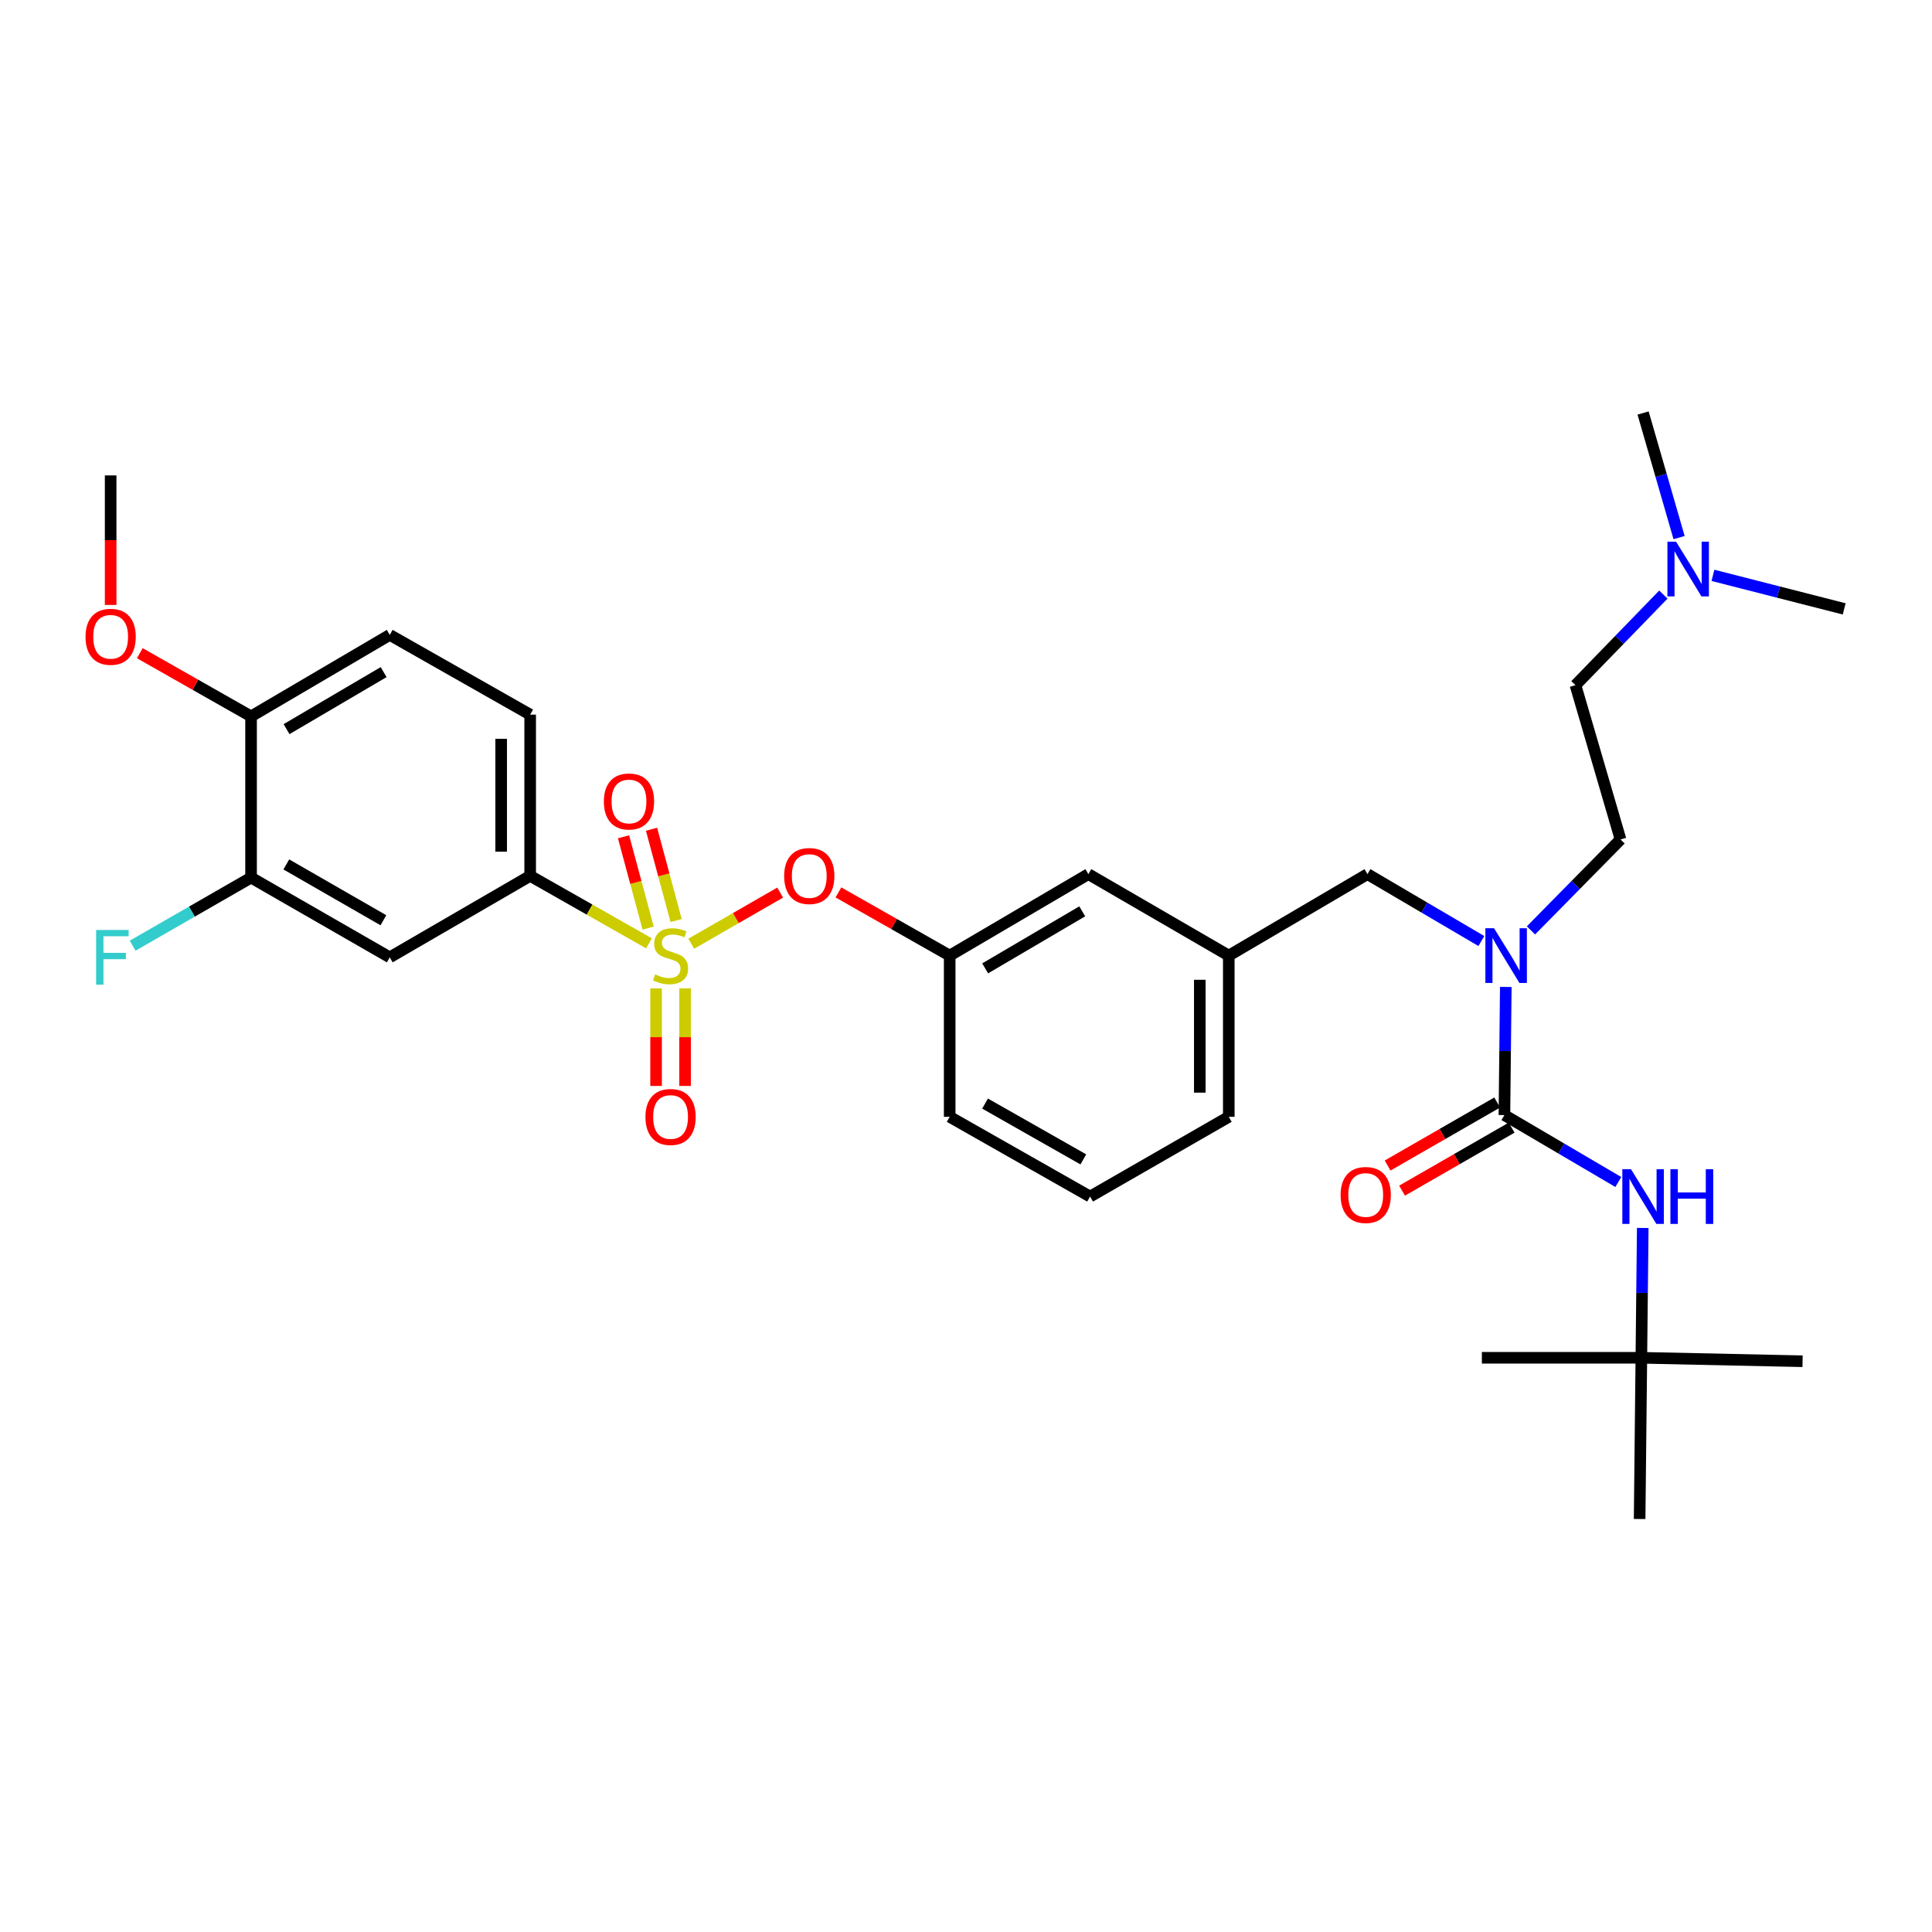 <?xml version='1.0' encoding='iso-8859-1'?>
<svg version='1.1' baseProfile='full'
              xmlns='http://www.w3.org/2000/svg'
                      xmlns:rdkit='http://www.rdkit.org/xml'
                      xmlns:xlink='http://www.w3.org/1999/xlink'
                  xml:space='preserve'
width='1000px' height='1000px' viewBox='0 0 1000 1000'>
<!-- END OF HEADER -->
<rect style='opacity:1.0;fill:#FFFFFF;stroke:none' width='1000' height='1000' x='0' y='0'> </rect>
<path class='bond-0' d='M 849.56,702.786 L 933.008,704.578' style='fill:none;fill-rule:evenodd;stroke:#000000;stroke-width:6px;stroke-linecap:butt;stroke-linejoin:miter;stroke-opacity:1' />
<path class='bond-1' d='M 849.56,702.786 L 848.668,786.225' style='fill:none;fill-rule:evenodd;stroke:#000000;stroke-width:6px;stroke-linecap:butt;stroke-linejoin:miter;stroke-opacity:1' />
<path class='bond-2' d='M 849.56,702.786 L 767.012,702.786' style='fill:none;fill-rule:evenodd;stroke:#000000;stroke-width:6px;stroke-linecap:butt;stroke-linejoin:miter;stroke-opacity:1' />
<path class='bond-3' d='M 849.56,702.786 L 849.923,669.185' style='fill:none;fill-rule:evenodd;stroke:#000000;stroke-width:6px;stroke-linecap:butt;stroke-linejoin:miter;stroke-opacity:1' />
<path class='bond-3' d='M 849.923,669.185 L 850.285,635.584' style='fill:none;fill-rule:evenodd;stroke:#0000FF;stroke-width:6px;stroke-linecap:butt;stroke-linejoin:miter;stroke-opacity:1' />
<path class='bond-4' d='M 707.794,452.442 L 636.014,494.616' style='fill:none;fill-rule:evenodd;stroke:#000000;stroke-width:6px;stroke-linecap:butt;stroke-linejoin:miter;stroke-opacity:1' />
<path class='bond-5' d='M 707.794,452.442 L 737.273,469.762' style='fill:none;fill-rule:evenodd;stroke:#000000;stroke-width:6px;stroke-linecap:butt;stroke-linejoin:miter;stroke-opacity:1' />
<path class='bond-5' d='M 737.273,469.762 L 766.752,487.083' style='fill:none;fill-rule:evenodd;stroke:#0000FF;stroke-width:6px;stroke-linecap:butt;stroke-linejoin:miter;stroke-opacity:1' />
<path class='bond-6' d='M 779.398,510.84 L 779.039,544.002' style='fill:none;fill-rule:evenodd;stroke:#0000FF;stroke-width:6px;stroke-linecap:butt;stroke-linejoin:miter;stroke-opacity:1' />
<path class='bond-6' d='M 779.039,544.002 L 778.681,577.164' style='fill:none;fill-rule:evenodd;stroke:#000000;stroke-width:6px;stroke-linecap:butt;stroke-linejoin:miter;stroke-opacity:1' />
<path class='bond-7' d='M 792.423,481.571 L 815.607,458.034' style='fill:none;fill-rule:evenodd;stroke:#0000FF;stroke-width:6px;stroke-linecap:butt;stroke-linejoin:miter;stroke-opacity:1' />
<path class='bond-7' d='M 815.607,458.034 L 838.792,434.497' style='fill:none;fill-rule:evenodd;stroke:#000000;stroke-width:6px;stroke-linecap:butt;stroke-linejoin:miter;stroke-opacity:1' />
<path class='bond-8' d='M 774.942,570.66 L 746.583,586.965' style='fill:none;fill-rule:evenodd;stroke:#000000;stroke-width:6px;stroke-linecap:butt;stroke-linejoin:miter;stroke-opacity:1' />
<path class='bond-8' d='M 746.583,586.965 L 718.225,603.27' style='fill:none;fill-rule:evenodd;stroke:#FF0000;stroke-width:6px;stroke-linecap:butt;stroke-linejoin:miter;stroke-opacity:1' />
<path class='bond-8' d='M 782.42,583.667 L 754.061,599.971' style='fill:none;fill-rule:evenodd;stroke:#000000;stroke-width:6px;stroke-linecap:butt;stroke-linejoin:miter;stroke-opacity:1' />
<path class='bond-8' d='M 754.061,599.971 L 725.703,616.276' style='fill:none;fill-rule:evenodd;stroke:#FF0000;stroke-width:6px;stroke-linecap:butt;stroke-linejoin:miter;stroke-opacity:1' />
<path class='bond-9' d='M 778.681,577.164 L 808.16,594.484' style='fill:none;fill-rule:evenodd;stroke:#000000;stroke-width:6px;stroke-linecap:butt;stroke-linejoin:miter;stroke-opacity:1' />
<path class='bond-9' d='M 808.16,594.484 L 837.639,611.804' style='fill:none;fill-rule:evenodd;stroke:#0000FF;stroke-width:6px;stroke-linecap:butt;stroke-linejoin:miter;stroke-opacity:1' />
<path class='bond-10' d='M 860.955,307.751 L 838.209,331.196' style='fill:none;fill-rule:evenodd;stroke:#0000FF;stroke-width:6px;stroke-linecap:butt;stroke-linejoin:miter;stroke-opacity:1' />
<path class='bond-10' d='M 838.209,331.196 L 815.463,354.641' style='fill:none;fill-rule:evenodd;stroke:#000000;stroke-width:6px;stroke-linecap:butt;stroke-linejoin:miter;stroke-opacity:1' />
<path class='bond-11' d='M 869.091,278.261 L 859.776,246.018' style='fill:none;fill-rule:evenodd;stroke:#0000FF;stroke-width:6px;stroke-linecap:butt;stroke-linejoin:miter;stroke-opacity:1' />
<path class='bond-11' d='M 859.776,246.018 L 850.46,213.775' style='fill:none;fill-rule:evenodd;stroke:#000000;stroke-width:6px;stroke-linecap:butt;stroke-linejoin:miter;stroke-opacity:1' />
<path class='bond-12' d='M 886.613,297.799 L 920.579,306.479' style='fill:none;fill-rule:evenodd;stroke:#0000FF;stroke-width:6px;stroke-linecap:butt;stroke-linejoin:miter;stroke-opacity:1' />
<path class='bond-12' d='M 920.579,306.479 L 954.545,315.159' style='fill:none;fill-rule:evenodd;stroke:#000000;stroke-width:6px;stroke-linecap:butt;stroke-linejoin:miter;stroke-opacity:1' />
<path class='bond-13' d='M 815.463,354.641 L 838.792,434.497' style='fill:none;fill-rule:evenodd;stroke:#000000;stroke-width:6px;stroke-linecap:butt;stroke-linejoin:miter;stroke-opacity:1' />
<path class='bond-14' d='M 636.014,578.064 L 636.014,494.616' style='fill:none;fill-rule:evenodd;stroke:#000000;stroke-width:6px;stroke-linecap:butt;stroke-linejoin:miter;stroke-opacity:1' />
<path class='bond-14' d='M 621.012,565.547 L 621.012,507.133' style='fill:none;fill-rule:evenodd;stroke:#000000;stroke-width:6px;stroke-linecap:butt;stroke-linejoin:miter;stroke-opacity:1' />
<path class='bond-15' d='M 636.014,578.064 L 564.227,619.338' style='fill:none;fill-rule:evenodd;stroke:#000000;stroke-width:6px;stroke-linecap:butt;stroke-linejoin:miter;stroke-opacity:1' />
<path class='bond-16' d='M 636.014,494.616 L 563.335,452.442' style='fill:none;fill-rule:evenodd;stroke:#000000;stroke-width:6px;stroke-linecap:butt;stroke-linejoin:miter;stroke-opacity:1' />
<path class='bond-17' d='M 563.335,452.442 L 491.556,494.616' style='fill:none;fill-rule:evenodd;stroke:#000000;stroke-width:6px;stroke-linecap:butt;stroke-linejoin:miter;stroke-opacity:1' />
<path class='bond-17' d='M 560.168,471.703 L 509.923,501.225' style='fill:none;fill-rule:evenodd;stroke:#000000;stroke-width:6px;stroke-linecap:butt;stroke-linejoin:miter;stroke-opacity:1' />
<path class='bond-18' d='M 491.556,494.616 L 491.556,578.064' style='fill:none;fill-rule:evenodd;stroke:#000000;stroke-width:6px;stroke-linecap:butt;stroke-linejoin:miter;stroke-opacity:1' />
<path class='bond-19' d='M 491.556,494.616 L 462.761,478.263' style='fill:none;fill-rule:evenodd;stroke:#000000;stroke-width:6px;stroke-linecap:butt;stroke-linejoin:miter;stroke-opacity:1' />
<path class='bond-19' d='M 462.761,478.263 L 433.966,461.911' style='fill:none;fill-rule:evenodd;stroke:#FF0000;stroke-width:6px;stroke-linecap:butt;stroke-linejoin:miter;stroke-opacity:1' />
<path class='bond-20' d='M 491.556,578.064 L 564.227,619.338' style='fill:none;fill-rule:evenodd;stroke:#000000;stroke-width:6px;stroke-linecap:butt;stroke-linejoin:miter;stroke-opacity:1' />
<path class='bond-20' d='M 509.865,571.209 L 560.735,600.101' style='fill:none;fill-rule:evenodd;stroke:#000000;stroke-width:6px;stroke-linecap:butt;stroke-linejoin:miter;stroke-opacity:1' />
<path class='bond-21' d='M 129.95,370.794 L 201.738,328.62' style='fill:none;fill-rule:evenodd;stroke:#000000;stroke-width:6px;stroke-linecap:butt;stroke-linejoin:miter;stroke-opacity:1' />
<path class='bond-21' d='M 148.318,377.403 L 198.569,347.881' style='fill:none;fill-rule:evenodd;stroke:#000000;stroke-width:6px;stroke-linecap:butt;stroke-linejoin:miter;stroke-opacity:1' />
<path class='bond-22' d='M 129.95,370.794 L 129.95,454.242' style='fill:none;fill-rule:evenodd;stroke:#000000;stroke-width:6px;stroke-linecap:butt;stroke-linejoin:miter;stroke-opacity:1' />
<path class='bond-23' d='M 129.95,370.794 L 101.155,354.442' style='fill:none;fill-rule:evenodd;stroke:#000000;stroke-width:6px;stroke-linecap:butt;stroke-linejoin:miter;stroke-opacity:1' />
<path class='bond-23' d='M 101.155,354.442 L 72.36,338.089' style='fill:none;fill-rule:evenodd;stroke:#FF0000;stroke-width:6px;stroke-linecap:butt;stroke-linejoin:miter;stroke-opacity:1' />
<path class='bond-24' d='M 201.738,328.62 L 274.409,369.894' style='fill:none;fill-rule:evenodd;stroke:#000000;stroke-width:6px;stroke-linecap:butt;stroke-linejoin:miter;stroke-opacity:1' />
<path class='bond-25' d='M 274.409,369.894 L 274.409,453.342' style='fill:none;fill-rule:evenodd;stroke:#000000;stroke-width:6px;stroke-linecap:butt;stroke-linejoin:miter;stroke-opacity:1' />
<path class='bond-25' d='M 259.406,382.411 L 259.406,440.825' style='fill:none;fill-rule:evenodd;stroke:#000000;stroke-width:6px;stroke-linecap:butt;stroke-linejoin:miter;stroke-opacity:1' />
<path class='bond-26' d='M 274.409,453.342 L 201.738,495.516' style='fill:none;fill-rule:evenodd;stroke:#000000;stroke-width:6px;stroke-linecap:butt;stroke-linejoin:miter;stroke-opacity:1' />
<path class='bond-27' d='M 274.409,453.342 L 305.164,470.807' style='fill:none;fill-rule:evenodd;stroke:#000000;stroke-width:6px;stroke-linecap:butt;stroke-linejoin:miter;stroke-opacity:1' />
<path class='bond-27' d='M 305.164,470.807 L 335.919,488.273' style='fill:none;fill-rule:evenodd;stroke:#CCCC00;stroke-width:6px;stroke-linecap:butt;stroke-linejoin:miter;stroke-opacity:1' />
<path class='bond-28' d='M 403.806,462.006 L 380.805,475.231' style='fill:none;fill-rule:evenodd;stroke:#FF0000;stroke-width:6px;stroke-linecap:butt;stroke-linejoin:miter;stroke-opacity:1' />
<path class='bond-28' d='M 380.805,475.231 L 357.804,488.455' style='fill:none;fill-rule:evenodd;stroke:#CCCC00;stroke-width:6px;stroke-linecap:butt;stroke-linejoin:miter;stroke-opacity:1' />
<path class='bond-29' d='M 339.587,511.582 L 339.587,536.832' style='fill:none;fill-rule:evenodd;stroke:#CCCC00;stroke-width:6px;stroke-linecap:butt;stroke-linejoin:miter;stroke-opacity:1' />
<path class='bond-29' d='M 339.587,536.832 L 339.587,562.082' style='fill:none;fill-rule:evenodd;stroke:#FF0000;stroke-width:6px;stroke-linecap:butt;stroke-linejoin:miter;stroke-opacity:1' />
<path class='bond-29' d='M 354.59,511.582 L 354.59,536.832' style='fill:none;fill-rule:evenodd;stroke:#CCCC00;stroke-width:6px;stroke-linecap:butt;stroke-linejoin:miter;stroke-opacity:1' />
<path class='bond-29' d='M 354.59,536.832 L 354.59,562.082' style='fill:none;fill-rule:evenodd;stroke:#FF0000;stroke-width:6px;stroke-linecap:butt;stroke-linejoin:miter;stroke-opacity:1' />
<path class='bond-30' d='M 349.967,476.475 L 343.597,452.846' style='fill:none;fill-rule:evenodd;stroke:#CCCC00;stroke-width:6px;stroke-linecap:butt;stroke-linejoin:miter;stroke-opacity:1' />
<path class='bond-30' d='M 343.597,452.846 L 337.226,429.216' style='fill:none;fill-rule:evenodd;stroke:#FF0000;stroke-width:6px;stroke-linecap:butt;stroke-linejoin:miter;stroke-opacity:1' />
<path class='bond-30' d='M 335.482,480.381 L 329.111,456.751' style='fill:none;fill-rule:evenodd;stroke:#CCCC00;stroke-width:6px;stroke-linecap:butt;stroke-linejoin:miter;stroke-opacity:1' />
<path class='bond-30' d='M 329.111,456.751 L 322.741,433.121' style='fill:none;fill-rule:evenodd;stroke:#FF0000;stroke-width:6px;stroke-linecap:butt;stroke-linejoin:miter;stroke-opacity:1' />
<path class='bond-31' d='M 201.738,495.516 L 129.95,454.242' style='fill:none;fill-rule:evenodd;stroke:#000000;stroke-width:6px;stroke-linecap:butt;stroke-linejoin:miter;stroke-opacity:1' />
<path class='bond-31' d='M 198.448,476.319 L 148.196,447.427' style='fill:none;fill-rule:evenodd;stroke:#000000;stroke-width:6px;stroke-linecap:butt;stroke-linejoin:miter;stroke-opacity:1' />
<path class='bond-32' d='M 129.95,454.242 L 99.306,471.863' style='fill:none;fill-rule:evenodd;stroke:#000000;stroke-width:6px;stroke-linecap:butt;stroke-linejoin:miter;stroke-opacity:1' />
<path class='bond-32' d='M 99.306,471.863 L 68.661,489.484' style='fill:none;fill-rule:evenodd;stroke:#33CCCC;stroke-width:6px;stroke-linecap:butt;stroke-linejoin:miter;stroke-opacity:1' />
<path class='bond-33' d='M 57.271,313.114 L 57.271,279.593' style='fill:none;fill-rule:evenodd;stroke:#FF0000;stroke-width:6px;stroke-linecap:butt;stroke-linejoin:miter;stroke-opacity:1' />
<path class='bond-33' d='M 57.271,279.593 L 57.271,246.072' style='fill:none;fill-rule:evenodd;stroke:#000000;stroke-width:6px;stroke-linecap:butt;stroke-linejoin:miter;stroke-opacity:1' />
<path  class='atom-2' d='M 773.313 480.456
L 782.593 495.456
Q 783.513 496.936, 784.993 499.616
Q 786.473 502.296, 786.553 502.456
L 786.553 480.456
L 790.313 480.456
L 790.313 508.776
L 786.433 508.776
L 776.473 492.376
Q 775.313 490.456, 774.073 488.256
Q 772.873 486.056, 772.513 485.376
L 772.513 508.776
L 768.833 508.776
L 768.833 480.456
L 773.313 480.456
' fill='#0000FF'/>
<path  class='atom-4' d='M 693.894 618.518
Q 693.894 611.718, 697.254 607.918
Q 700.614 604.118, 706.894 604.118
Q 713.174 604.118, 716.534 607.918
Q 719.894 611.718, 719.894 618.518
Q 719.894 625.398, 716.494 629.318
Q 713.094 633.198, 706.894 633.198
Q 700.654 633.198, 697.254 629.318
Q 693.894 625.438, 693.894 618.518
M 706.894 629.998
Q 711.214 629.998, 713.534 627.118
Q 715.894 624.198, 715.894 618.518
Q 715.894 612.958, 713.534 610.158
Q 711.214 607.318, 706.894 607.318
Q 702.574 607.318, 700.214 610.118
Q 697.894 612.918, 697.894 618.518
Q 697.894 624.238, 700.214 627.118
Q 702.574 629.998, 706.894 629.998
' fill='#FF0000'/>
<path  class='atom-5' d='M 844.2 605.178
L 853.48 620.178
Q 854.4 621.658, 855.88 624.338
Q 857.36 627.018, 857.44 627.178
L 857.44 605.178
L 861.2 605.178
L 861.2 633.498
L 857.32 633.498
L 847.36 617.098
Q 846.2 615.178, 844.96 612.978
Q 843.76 610.778, 843.4 610.098
L 843.4 633.498
L 839.72 633.498
L 839.72 605.178
L 844.2 605.178
' fill='#0000FF'/>
<path  class='atom-5' d='M 864.6 605.178
L 868.44 605.178
L 868.44 617.218
L 882.92 617.218
L 882.92 605.178
L 886.76 605.178
L 886.76 633.498
L 882.92 633.498
L 882.92 620.418
L 868.44 620.418
L 868.44 633.498
L 864.6 633.498
L 864.6 605.178
' fill='#0000FF'/>
<path  class='atom-8' d='M 867.53 280.362
L 876.81 295.362
Q 877.73 296.842, 879.21 299.522
Q 880.69 302.202, 880.77 302.362
L 880.77 280.362
L 884.53 280.362
L 884.53 308.682
L 880.65 308.682
L 870.69 292.282
Q 869.53 290.362, 868.29 288.162
Q 867.09 285.962, 866.73 285.282
L 866.73 308.682
L 863.05 308.682
L 863.05 280.362
L 867.53 280.362
' fill='#0000FF'/>
<path  class='atom-20' d='M 405.876 453.422
Q 405.876 446.622, 409.236 442.822
Q 412.596 439.022, 418.876 439.022
Q 425.156 439.022, 428.516 442.822
Q 431.876 446.622, 431.876 453.422
Q 431.876 460.302, 428.476 464.222
Q 425.076 468.102, 418.876 468.102
Q 412.636 468.102, 409.236 464.222
Q 405.876 460.342, 405.876 453.422
M 418.876 464.902
Q 423.196 464.902, 425.516 462.022
Q 427.876 459.102, 427.876 453.422
Q 427.876 447.862, 425.516 445.062
Q 423.196 442.222, 418.876 442.222
Q 414.556 442.222, 412.196 445.022
Q 409.876 447.822, 409.876 453.422
Q 409.876 459.142, 412.196 462.022
Q 414.556 464.902, 418.876 464.902
' fill='#FF0000'/>
<path  class='atom-21' d='M 339.088 504.336
Q 339.408 504.456, 340.728 505.016
Q 342.048 505.576, 343.488 505.936
Q 344.968 506.256, 346.408 506.256
Q 349.088 506.256, 350.648 504.976
Q 352.208 503.656, 352.208 501.376
Q 352.208 499.816, 351.408 498.856
Q 350.648 497.896, 349.448 497.376
Q 348.248 496.856, 346.248 496.256
Q 343.728 495.496, 342.208 494.776
Q 340.728 494.056, 339.648 492.536
Q 338.608 491.016, 338.608 488.456
Q 338.608 484.896, 341.008 482.696
Q 343.448 480.496, 348.248 480.496
Q 351.528 480.496, 355.248 482.056
L 354.328 485.136
Q 350.928 483.736, 348.368 483.736
Q 345.608 483.736, 344.088 484.896
Q 342.568 486.016, 342.608 487.976
Q 342.608 489.496, 343.368 490.416
Q 344.168 491.336, 345.288 491.856
Q 346.448 492.376, 348.368 492.976
Q 350.928 493.776, 352.448 494.576
Q 353.968 495.376, 355.048 497.016
Q 356.168 498.616, 356.168 501.376
Q 356.168 505.296, 353.528 507.416
Q 350.928 509.496, 346.568 509.496
Q 344.048 509.496, 342.128 508.936
Q 340.248 508.416, 338.008 507.496
L 339.088 504.336
' fill='#CCCC00'/>
<path  class='atom-22' d='M 334.088 578.144
Q 334.088 571.344, 337.448 567.544
Q 340.808 563.744, 347.088 563.744
Q 353.368 563.744, 356.728 567.544
Q 360.088 571.344, 360.088 578.144
Q 360.088 585.024, 356.688 588.944
Q 353.288 592.824, 347.088 592.824
Q 340.848 592.824, 337.448 588.944
Q 334.088 585.064, 334.088 578.144
M 347.088 589.624
Q 351.408 589.624, 353.728 586.744
Q 356.088 583.824, 356.088 578.144
Q 356.088 572.584, 353.728 569.784
Q 351.408 566.944, 347.088 566.944
Q 342.768 566.944, 340.408 569.744
Q 338.088 572.544, 338.088 578.144
Q 338.088 583.864, 340.408 586.744
Q 342.768 589.624, 347.088 589.624
' fill='#FF0000'/>
<path  class='atom-23' d='M 312.56 414.84
Q 312.56 408.04, 315.92 404.24
Q 319.28 400.44, 325.56 400.44
Q 331.84 400.44, 335.2 404.24
Q 338.56 408.04, 338.56 414.84
Q 338.56 421.72, 335.16 425.64
Q 331.76 429.52, 325.56 429.52
Q 319.32 429.52, 315.92 425.64
Q 312.56 421.76, 312.56 414.84
M 325.56 426.32
Q 329.88 426.32, 332.2 423.44
Q 334.56 420.52, 334.56 414.84
Q 334.56 409.28, 332.2 406.48
Q 329.88 403.64, 325.56 403.64
Q 321.24 403.64, 318.88 406.44
Q 316.56 409.24, 316.56 414.84
Q 316.56 420.56, 318.88 423.44
Q 321.24 426.32, 325.56 426.32
' fill='#FF0000'/>
<path  class='atom-26' d='M 44.271 329.6
Q 44.271 322.8, 47.631 319
Q 50.991 315.2, 57.271 315.2
Q 63.551 315.2, 66.911 319
Q 70.271 322.8, 70.271 329.6
Q 70.271 336.48, 66.871 340.4
Q 63.471 344.28, 57.271 344.28
Q 51.031 344.28, 47.631 340.4
Q 44.271 336.52, 44.271 329.6
M 57.271 341.08
Q 61.591 341.08, 63.911 338.2
Q 66.271 335.28, 66.271 329.6
Q 66.271 324.04, 63.911 321.24
Q 61.591 318.4, 57.271 318.4
Q 52.951 318.4, 50.591 321.2
Q 48.271 324, 48.271 329.6
Q 48.271 335.32, 50.591 338.2
Q 52.951 341.08, 57.271 341.08
' fill='#FF0000'/>
<path  class='atom-32' d='M 49.751 481.356
L 66.591 481.356
L 66.591 484.596
L 53.551 484.596
L 53.551 493.196
L 65.151 493.196
L 65.151 496.476
L 53.551 496.476
L 53.551 509.676
L 49.751 509.676
L 49.751 481.356
' fill='#33CCCC'/>
</svg>
